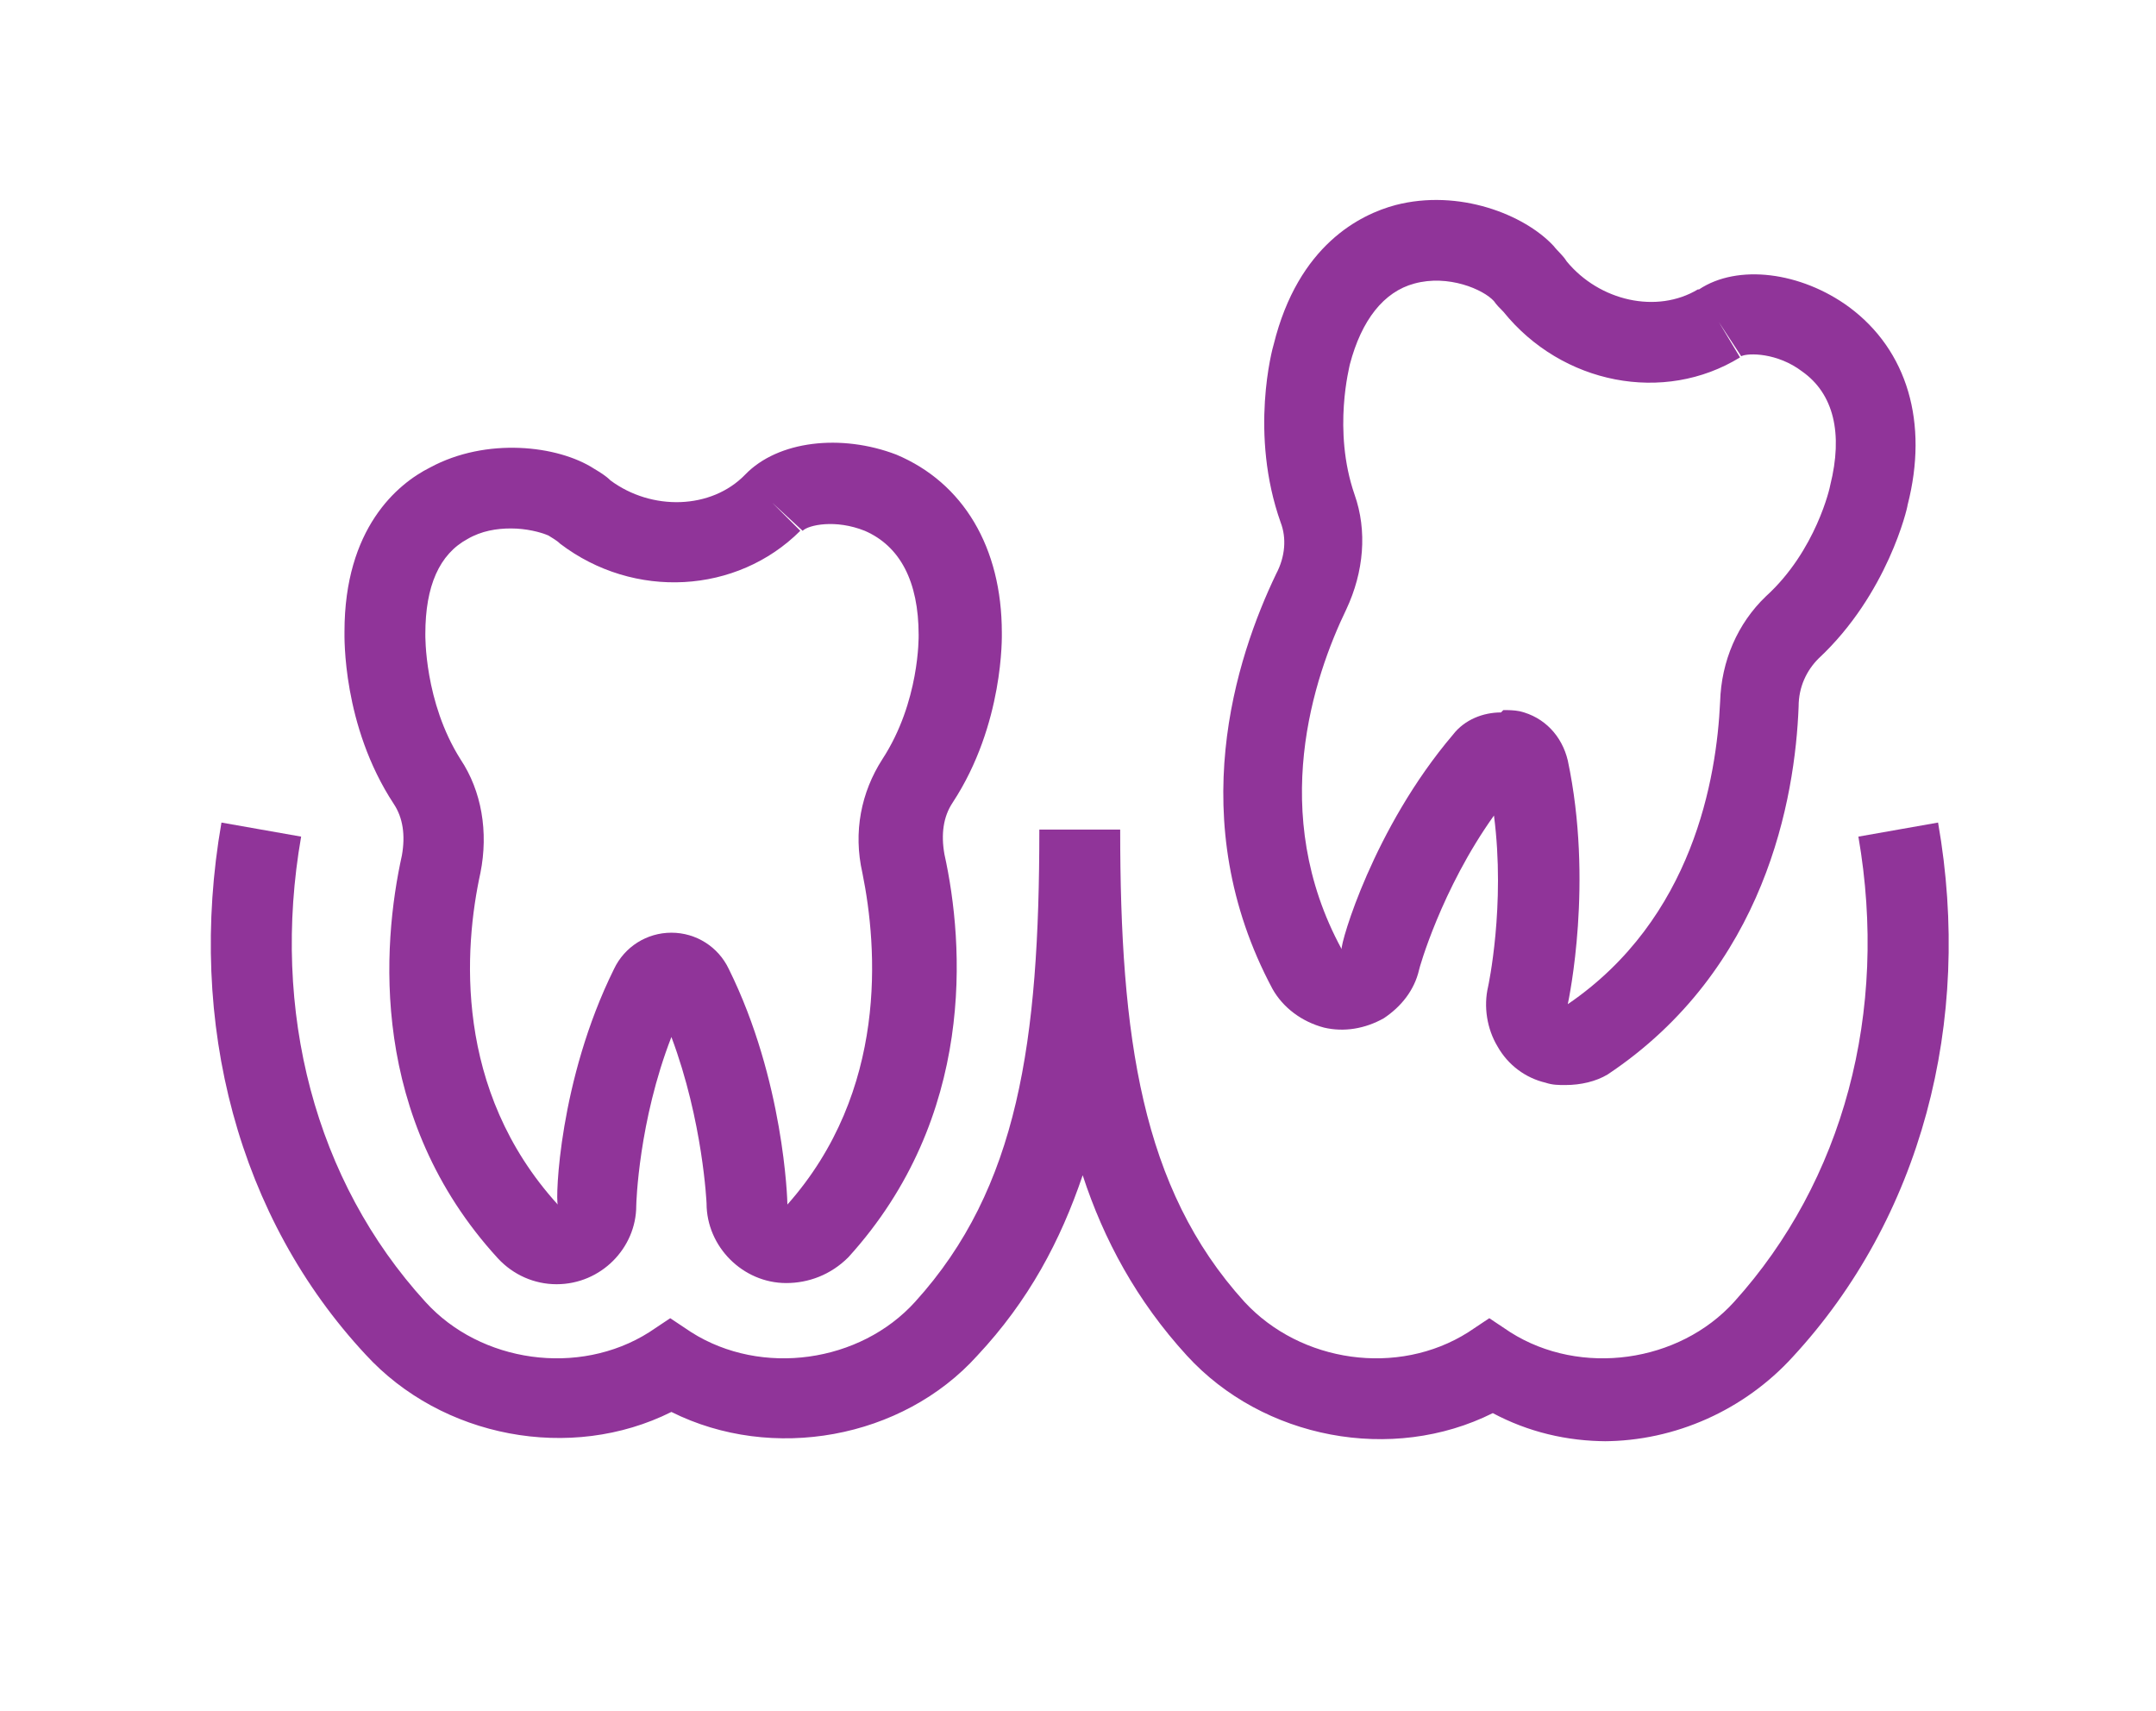 <?xml version="1.0" encoding="utf-8"?>
<!-- Generator: Adobe Illustrator 28.1.0, SVG Export Plug-In . SVG Version: 6.00 Build 0)  -->
<svg version="1.1" id="レイヤー_1" xmlns="http://www.w3.org/2000/svg" xmlns:xlink="http://www.w3.org/1999/xlink" x="0px"
	 y="0px" viewBox="0 0 184 146" style="enable-background:new 0 0 184 146;" xml:space="preserve">
<style type="text/css">
	.st0{fill:#903499;}
</style>
<path class="st0" d="M137.2,123c-3.5,0-6.8-0.8-9.8-2.4c-8.6,4.3-19.6,2.2-26.1-4.9c-4.3-4.7-7.1-9.9-8.9-15.4
	c-1.9,5.6-4.6,10.7-9,15.4c-6.4,7.1-17.5,9.1-26.1,4.8c-8.6,4.3-19.6,2.2-26.1-4.9C20.4,104,15.9,87.4,18.9,70.2l6.8,1.2
	c-2.6,14.9,1.2,29.4,10.6,39.7c4.7,5.2,13.1,6.4,19.1,2.6l1.8-1.2l1.8,1.2c6,3.8,14.4,2.6,19.1-2.6c8.8-9.7,10.6-22.2,10.6-40.3h6.9
	c0,17.7,1.8,30.6,10.6,40.3c4.8,5.2,13.1,6.4,19.1,2.6l1.8-1.2l1.8,1.2c6,3.8,14.4,2.6,19.1-2.6c9.3-10.3,13.2-24.7,10.6-39.7
	l6.8-1.2c3,17.1-1.5,33.8-12.4,45.6c-4.1,4.5-10,7.2-16.2,7.2L137.2,123z"/>
<path class="st0" d="M67.1,109.5c-3.7,0-6.8-3.1-6.8-6.8c0,0-0.3-7-3-14.2c-2.8,7.2-3,14.2-3,14.4c0,3.6-3,6.7-6.8,6.7
	c-1.9,0-3.7-0.8-5-2.2c-11-12-9.9-26.7-8.2-34.4c0.3-1.7,0.1-3.2-0.7-4.4c-4.4-6.7-4.2-14.3-4.2-14.7c0-8.8,4.5-12.6,7.3-14
	c4.8-2.6,10.9-1.9,14,0.1c0.5,0.3,1,0.6,1.4,1c3.5,2.6,8.6,2.5,11.5-0.5c2.8-2.9,8.2-3.5,12.9-1.7c5.7,2.4,9,7.9,9,15.2
	c0,0.2,0.2,7.8-4.2,14.5c-0.8,1.2-1,2.7-0.7,4.4c1.7,7.7,2.7,22.4-8.2,34.4C70.9,108.8,69,109.5,67.1,109.5L67.1,109.5z M43.6,45.1
	c-1.2,0-2.5,0.2-3.7,0.9c-2.4,1.3-3.6,4-3.6,8.1c0,0.1-0.1,5.8,3,10.7c1.8,2.7,2.4,6.2,1.7,9.7c-1.4,6.4-2.3,18.5,6.6,28.3
	c-0.2-0.5,0.1-10.6,4.8-20.1c0.9-1.9,2.8-3.1,4.9-3.1c2.1,0,4,1.2,4.9,3.1c4.7,9.5,5,19.7,5,20.1c8.6-9.7,7.7-21.9,6.4-28.3
	c-0.8-3.5-0.1-6.9,1.7-9.7c3.2-4.9,3.1-10.5,3.1-10.6c0-4.6-1.6-7.6-4.6-8.9c-2.5-1-4.8-0.5-5.3,0l-2.6-2.4l2.4,2.4
	c-5.4,5.4-14.2,5.9-20.5,1.1c-0.3-0.3-0.7-0.5-1-0.7C46.1,45.4,44.9,45.1,43.6,45.1L43.6,45.1z"/>
<path class="st0" d="M133.6,92.6c-0.6,0-1.1,0-1.7-0.2c-1.7-0.4-3.2-1.5-4.1-3.1c-0.9-1.5-1.2-3.4-0.8-5.1c0,0,1.5-6.9,0.5-14.6
	c-4.5,6.3-6.4,13.1-6.4,13.2c-0.4,1.7-1.5,3.1-3,4.1c-1.6,0.9-3.4,1.2-5.1,0.8c-1.9-0.5-3.5-1.7-4.4-3.3
	c-7.7-14.4-3.1-28.3,0.3-35.4c0.8-1.5,0.9-3.1,0.4-4.4c-2.7-7.6-0.7-14.9-0.6-15.2c2.1-8.5,7.4-11.1,10.4-11.9
	c5.4-1.4,11,0.8,13.5,3.5c0.3,0.4,0.8,0.8,1.1,1.3c2.8,3.4,7.7,4.5,11.2,2.4h0.1c3.3-2.2,8.7-1.5,12.8,1.5c5,3.7,6.8,9.9,5,16.9
	c0,0.2-1.7,7.6-7.6,13.1c-1,1-1.7,2.4-1.7,4.1c-0.3,7.8-2.8,22.4-16.3,31.4C136.2,92.3,134.9,92.6,133.6,92.6L133.6,92.6z
	 M128.3,60.6c0.4,0,0.9,0,1.4,0.1c2.1,0.5,3.6,2.1,4.1,4.2c2.2,10.4,0.1,20.3,0,20.8c10.7-7.3,12.7-19.3,13-25.8
	c0.1-3.5,1.5-6.7,3.9-9c4.3-3.9,5.5-9.4,5.5-9.5c1.1-4.4,0.3-7.8-2.4-9.7c-2.1-1.6-4.6-1.6-5.2-1.3l-1.9-2.9l1.8,3
	c-6.5,4-15.2,2.3-20.2-3.9c-0.3-0.3-0.6-0.6-0.8-0.9c-0.9-1-3.9-2.3-6.8-1.5c-2.6,0.7-4.5,3.1-5.5,6.9c0,0.1-1.5,5.6,0.4,11.1
	c1.1,3.1,0.8,6.6-0.7,9.8c-2.8,5.8-6.7,17.4-0.4,29c-0.1-0.5,2.7-10.3,9.5-18.3c1-1.3,2.6-1.9,4.1-1.9L128.3,60.6z"/>
</svg>
